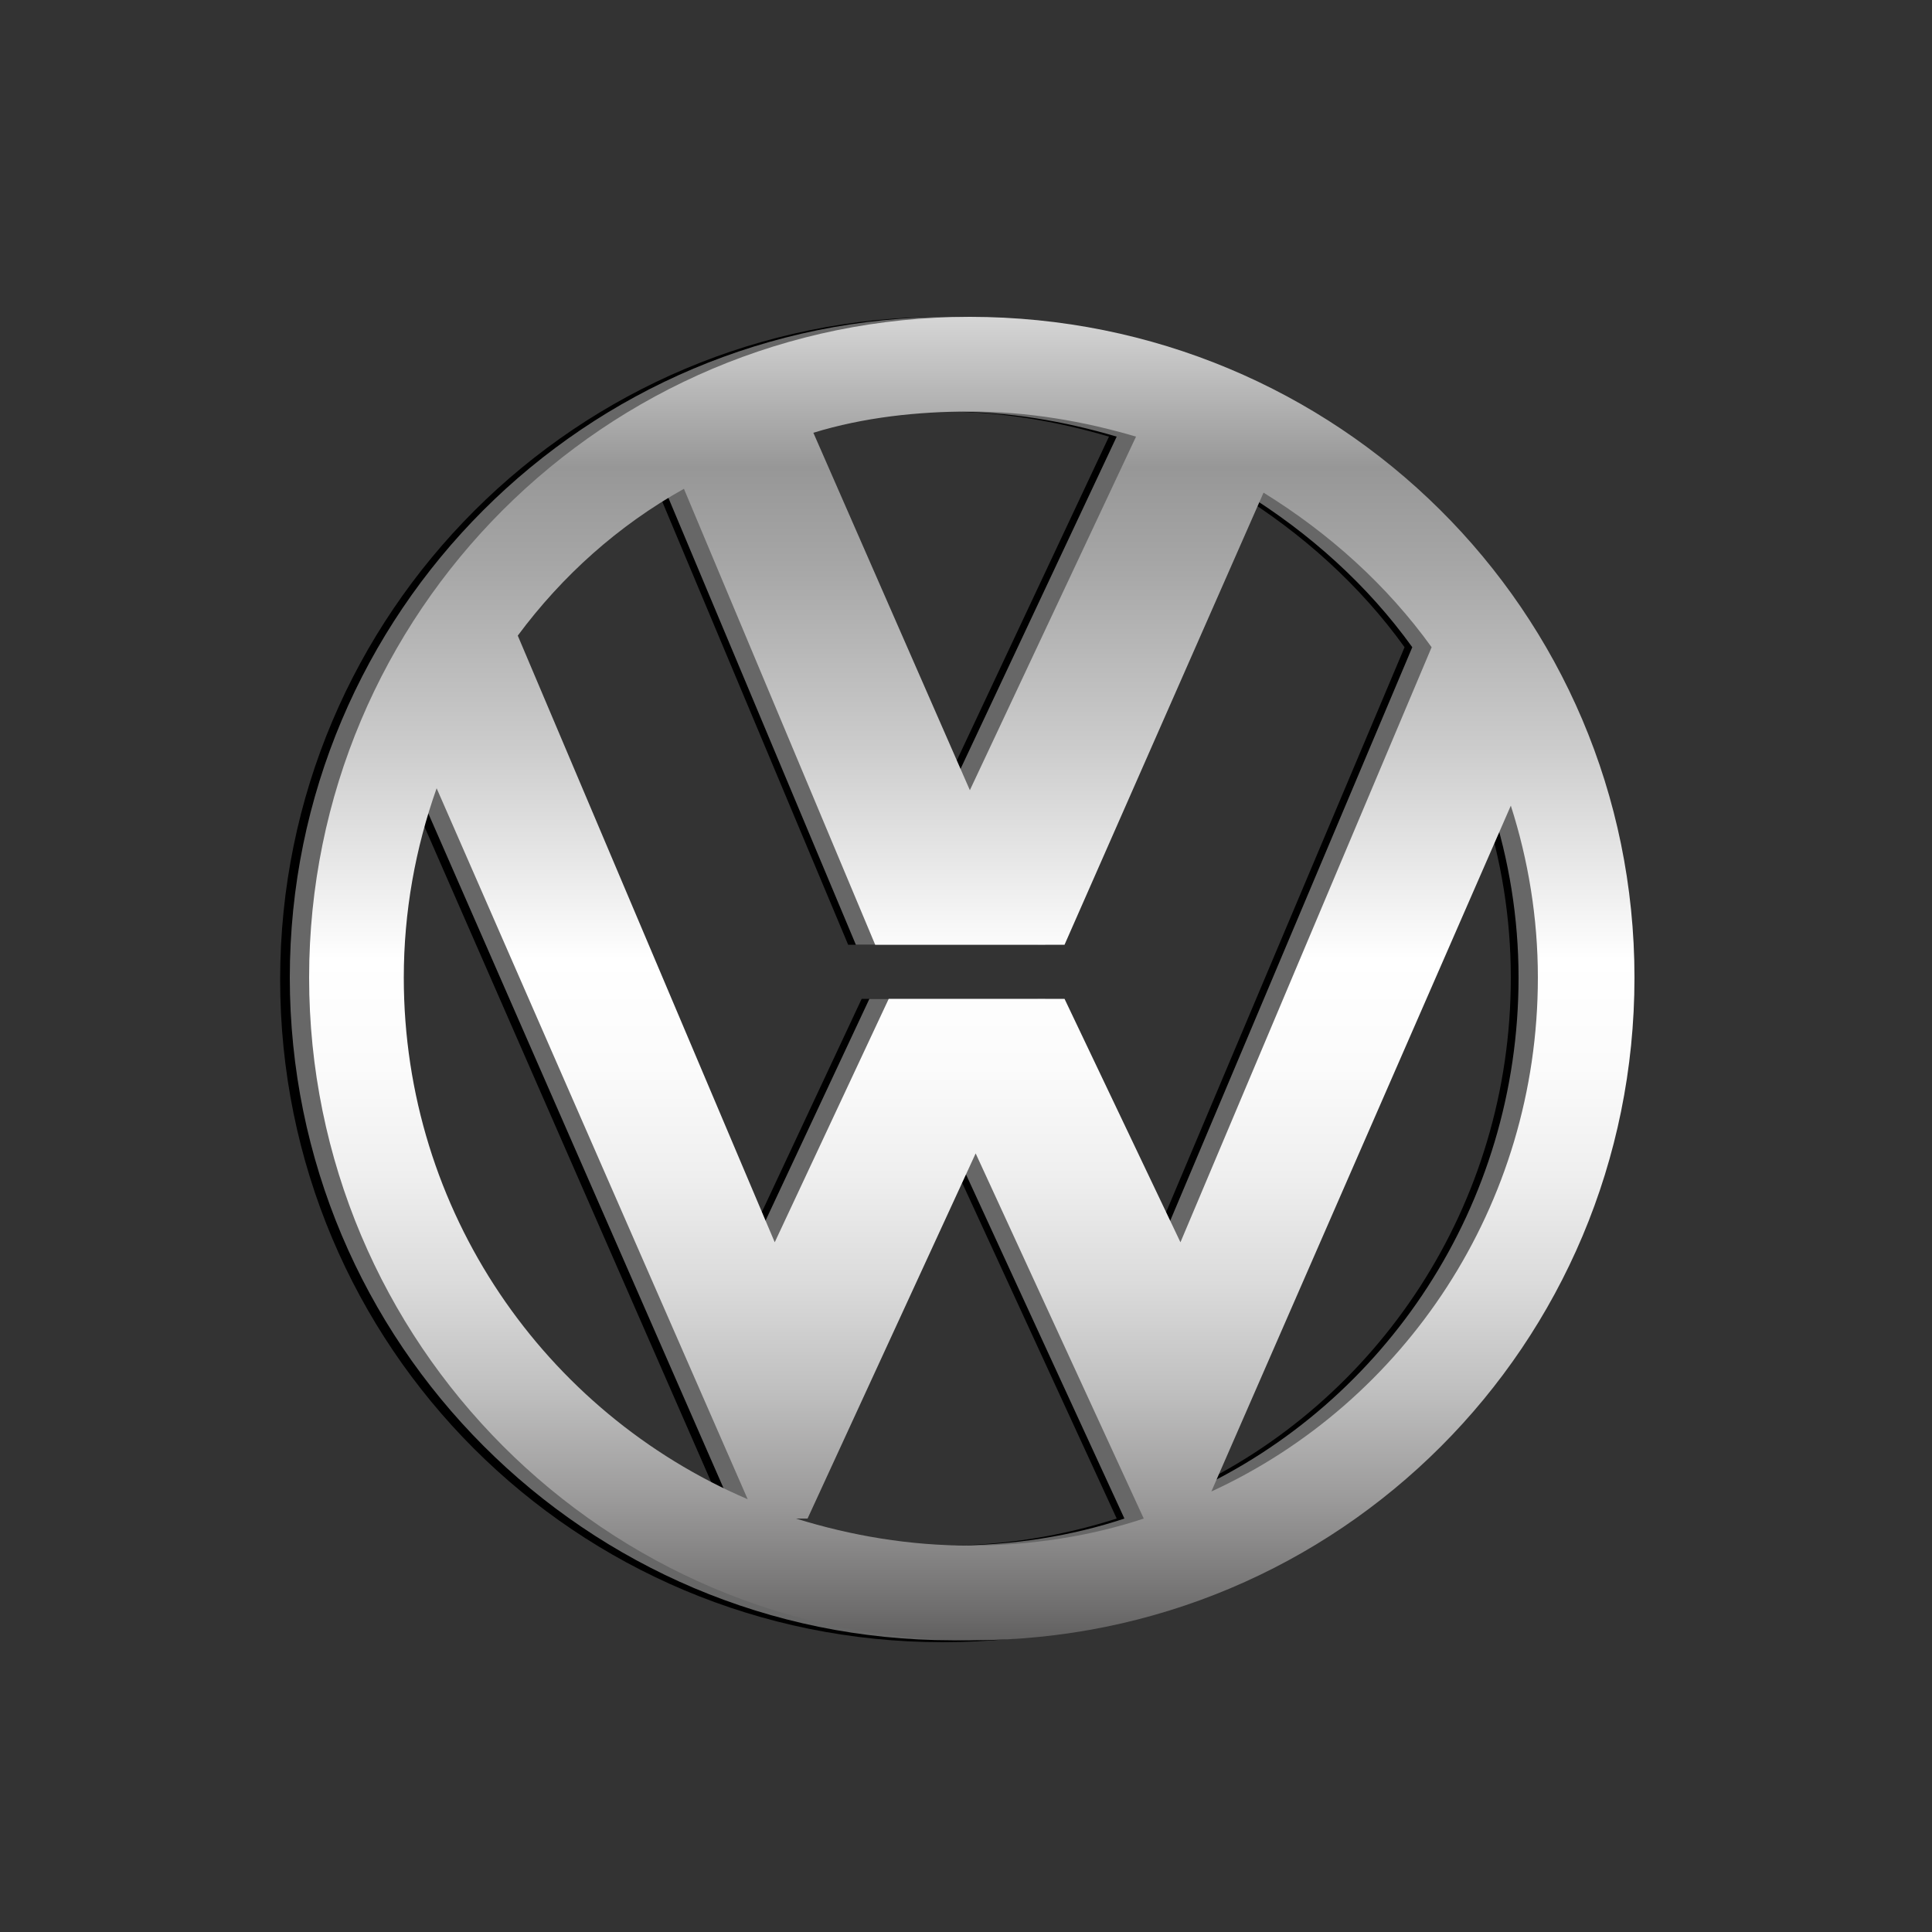<?xml version="1.0" encoding="utf-8"?>
<!-- Generator: Adobe Illustrator 24.0.1, SVG Export Plug-In . SVG Version: 6.00 Build 0)  -->
<svg version="1.1" id="Слой_1" xmlns="http://www.w3.org/2000/svg" xmlns:xlink="http://www.w3.org/1999/xlink" x="0px" y="0px"
	 viewBox="0 0 100 100" style="enable-background:new 0 0 100 100;" xml:space="preserve">
<rect x="0" y="0" width="100" height="100" fill="#333333" stroke="none"/>
<style type="text/css">
	.st0{fill:#676767;}
	.st1{fill:url(#SVGID_1_);}
</style>
<g>
	<path d="M48.8,16.4c-18.9,0-34.3,15.3-34.3,34.3s15.3,34.3,34.3,34.3s34.3-15.3,34.3-34.3S67.7,16.4,48.8,16.4z M48.8,21.3
		c3,0,5.9,0.5,8.6,1.3l-8.6,18.3l-8.1-18.5C43.3,21.6,46,21.3,48.8,21.3z M19.4,50.6c0-3.4,0.6-6.7,1.7-9.8l16.1,36.8
		C26.7,73.1,19.4,62.7,19.4,50.6z M48.8,80c-3.1,0-6.1-0.5-9-1.4h0.6l8.7-18.9l8.7,18.9C55,79.5,52,80,48.8,80z M53.7,51.7h-9.1
		l-5.9,12.6L25.4,32.9c2.3-3.1,5.2-5.7,8.6-7.6l9.9,23.6h9.8L64,25.5c3.4,2.1,6.4,4.8,8.7,8l-13,30.8L53.7,51.7z M61.3,77.2
		l15.5-35.5c0.9,2.8,1.4,5.8,1.4,8.9C78.2,62.4,71.3,72.6,61.3,77.2z"/>
	<path class="st0" d="M49.2,16.4C30.3,16.4,15,31.7,15,50.6s15.3,34.3,34.3,34.3s34.3-15.3,34.3-34.3S68.2,16.4,49.2,16.4z
		 M49.2,21.3c3,0,5.9,0.5,8.6,1.3l-8.6,18.3l-8.1-18.5C43.7,21.6,46.4,21.3,49.2,21.3z M19.9,50.6c0-3.4,0.6-6.7,1.7-9.8l16.1,36.8
		C27.2,73.1,19.9,62.7,19.9,50.6z M49.2,80c-3.1,0-6.1-0.5-9-1.4h0.6l8.7-18.9l8.7,18.9C55.5,79.5,52.4,80,49.2,80z M54.1,51.7H45
		l-5.9,12.6L25.8,32.9c2.3-3.1,5.2-5.7,8.6-7.6l9.9,23.6h9.8l10.3-23.4c3.4,2.1,6.4,4.8,8.7,8l-13,30.8L54.1,51.7z M61.7,77.2
		l15.5-35.5c0.9,2.8,1.4,5.8,1.4,8.9C78.6,62.4,71.7,72.6,61.7,77.2z"/>
	<linearGradient id="SVGID_1_" gradientUnits="userSpaceOnUse" x1="50.248" y1="86.934" x2="50.248" y2="13.205">
		<stop  offset="0" style="stop-color:#4E4D4D"/>
		<stop  offset="4.994542e-02" style="stop-color:#6F6E6E"/>
		<stop  offset="0.126" style="stop-color:#9B9A9A"/>
		<stop  offset="0.202" style="stop-color:#BFBFBF"/>
		<stop  offset="0.278" style="stop-color:#DBDBDB"/>
		<stop  offset="0.354" style="stop-color:#EFEFEF"/>
		<stop  offset="0.43" style="stop-color:#FBFBFB"/>
		<stop  offset="0.506" style="stop-color:#FFFFFF"/>
		<stop  offset="0.654" style="stop-color:#CCCCCC"/>
		<stop  offset="0.783" style="stop-color:#A6A6A6"/>
		<stop  offset="0.851" style="stop-color:#979797"/>
		<stop  offset="1" style="stop-color:#F0F0F0"/>
	</linearGradient>
	<path class="st1" d="M50.2,16.4C31.3,16.4,16,31.7,16,50.6s15.3,34.3,34.3,34.3s34.3-15.3,34.3-34.3S69.2,16.4,50.2,16.4z
		 M50.2,21.3c3,0,5.9,0.5,8.6,1.3l-8.6,18.3l-8.1-18.5C44.7,21.6,47.5,21.3,50.2,21.3z M20.9,50.6c0-3.4,0.6-6.7,1.7-9.8l16.1,36.8
		C28.2,73.1,20.9,62.7,20.9,50.6z M50.2,80c-3.1,0-6.1-0.5-9-1.4h0.6l8.7-18.9l8.7,18.9C56.5,79.5,53.4,80,50.2,80z M55.1,51.7h-9.1
		l-5.9,12.6L26.8,32.9c2.3-3.1,5.2-5.7,8.6-7.6l9.9,23.6h9.8l10.3-23.4c3.4,2.1,6.4,4.8,8.7,8l-13,30.8L55.1,51.7z M62.7,77.2
		l15.5-35.5c0.9,2.8,1.4,5.8,1.4,8.9C79.6,62.4,72.7,72.6,62.7,77.2z"/>
</g>
</svg>
